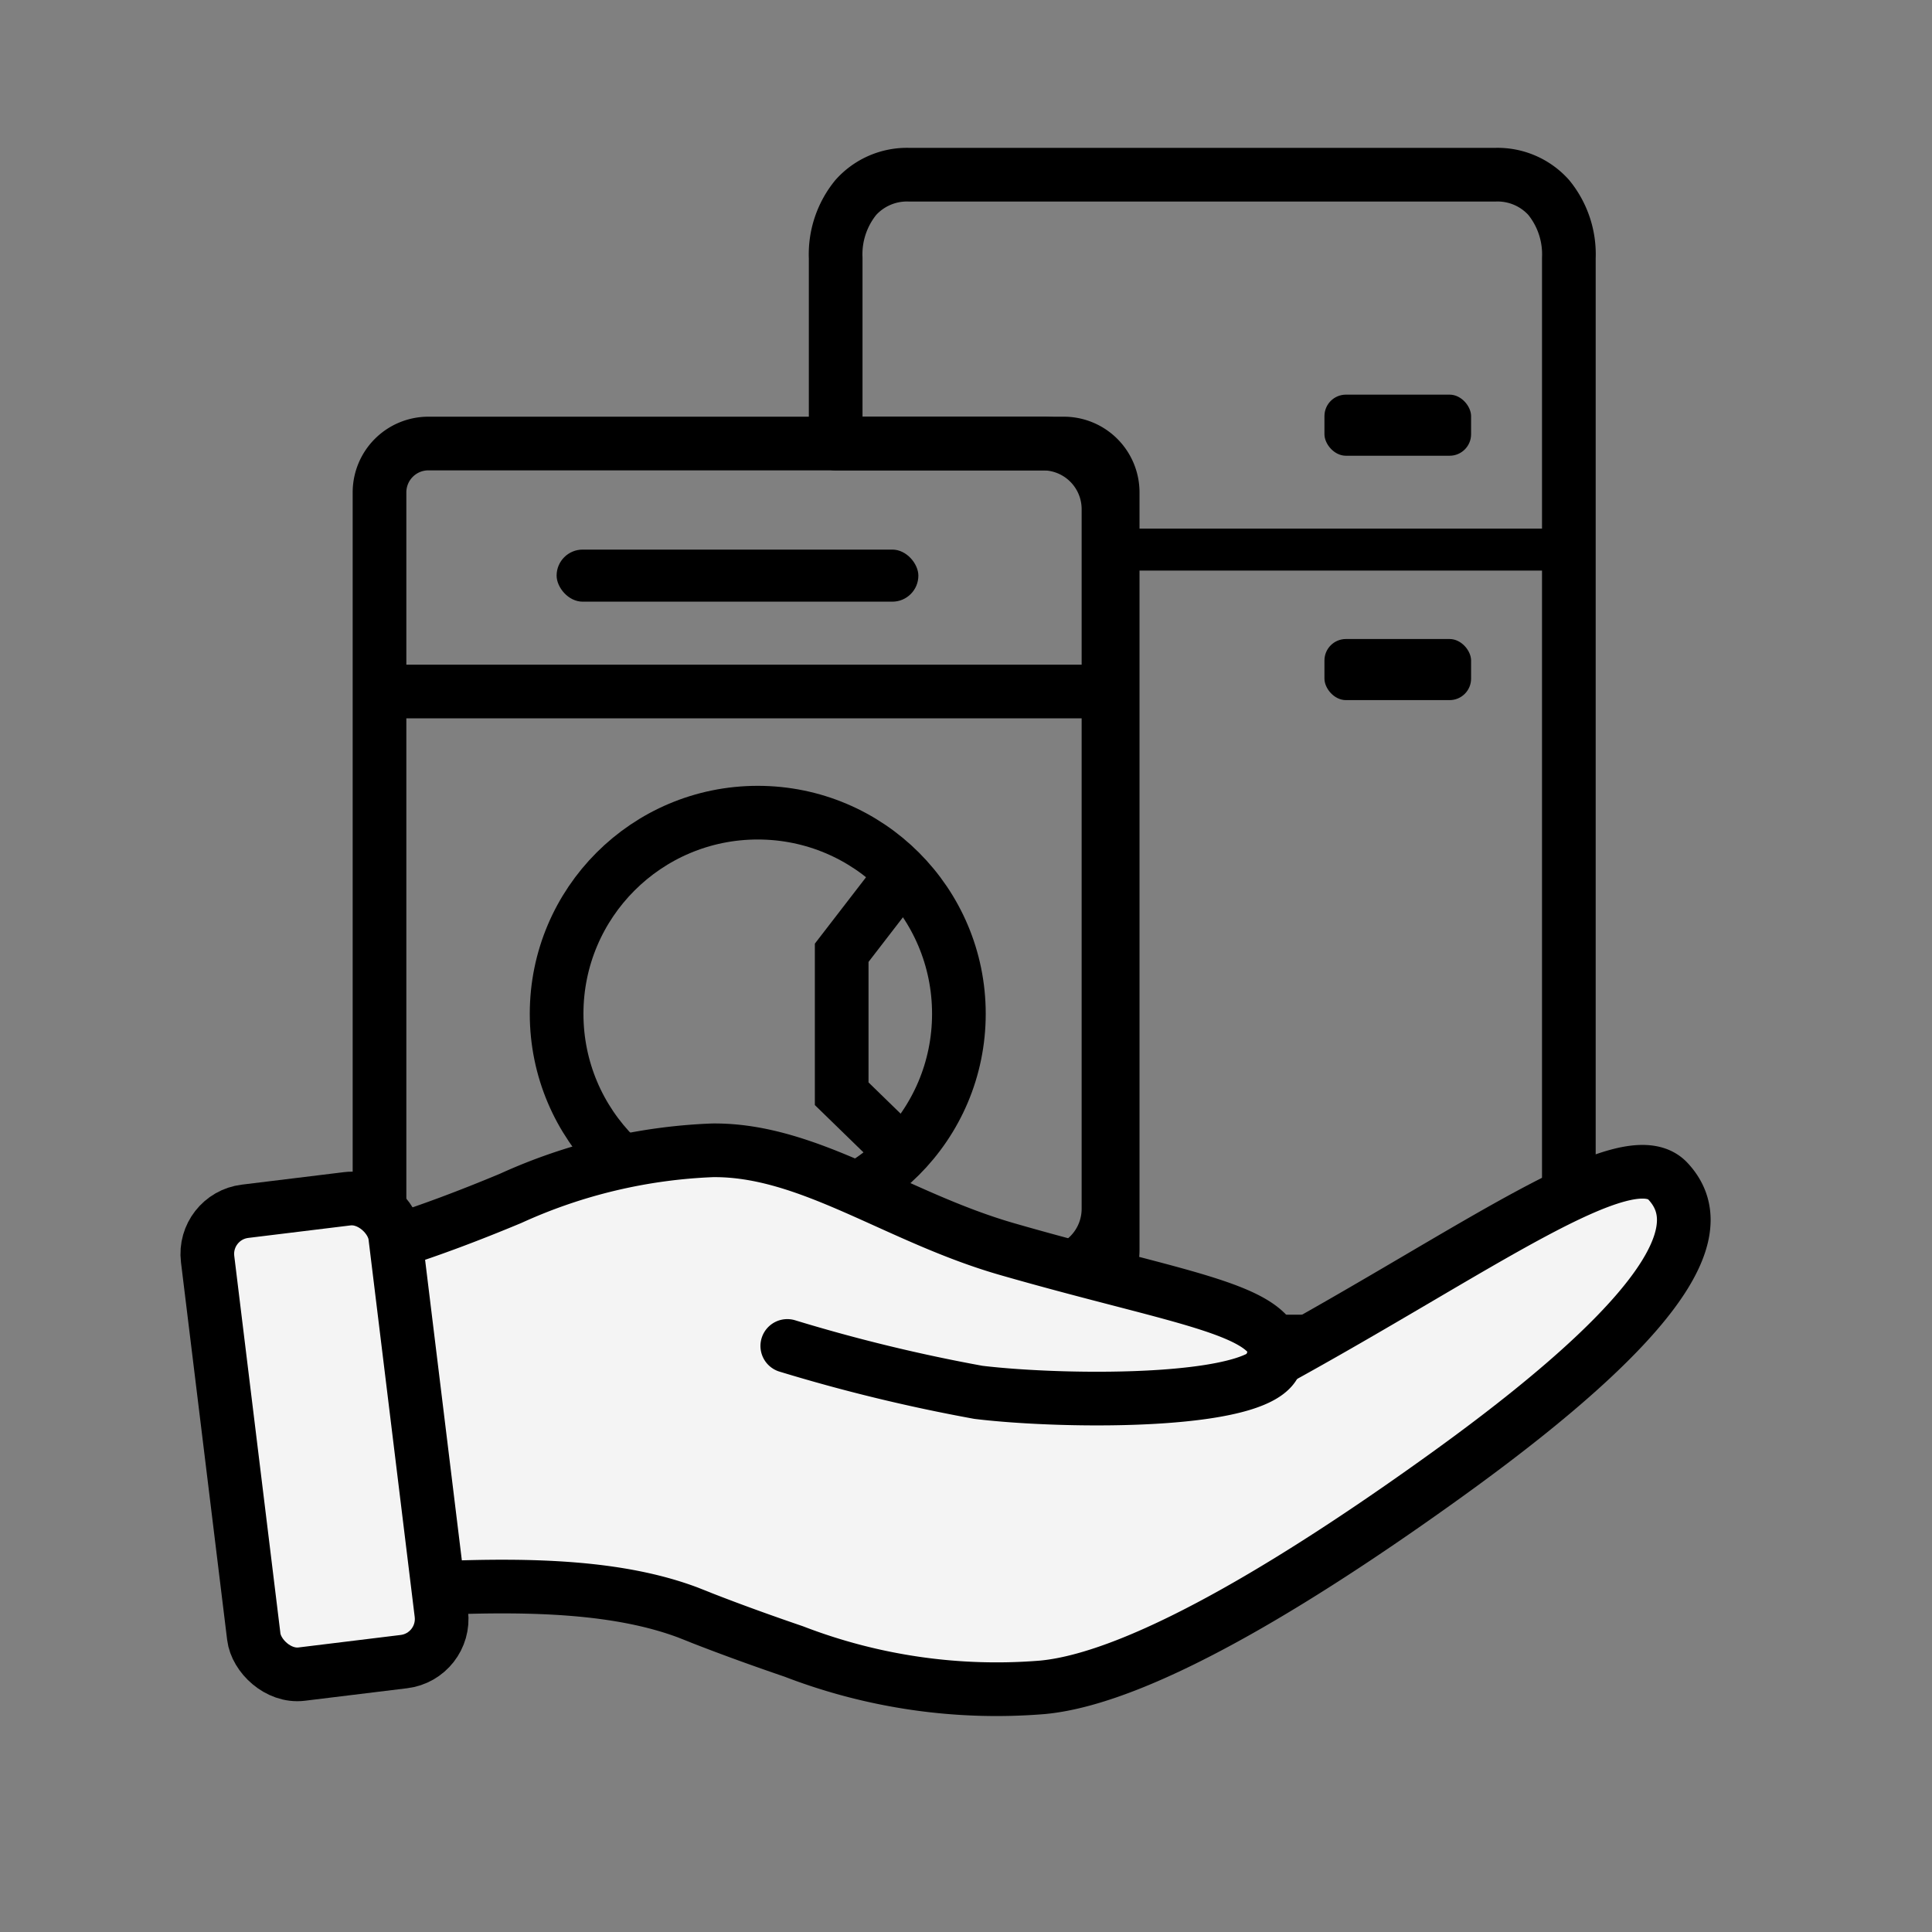 <svg xmlns="http://www.w3.org/2000/svg" width="90" height="90" viewBox="0 0 90 90">
    <rect x="0" y="0" width="90" height="90" fill="#808080" stroke="none"/>
    <g data-name="그룹 12319">
        <g transform="translate(17.679 8.138)">
            <path data-name="Combined Shape" d="M30.738 54.355H3.416A3.313 3.313 0 0 1 .05 51.23h9.6a3.057 3.057 0 0 0 3.058-3.048V15.571a3.057 3.057 0 0 0-3.058-3.048H0v-8.64a4.186 4.186 0 0 1 .937-2.821A3.2 3.2 0 0 1 3.416 0h27.322a3.2 3.2 0 0 1 2.479 1.062 4.186 4.186 0 0 1 .937 2.821v46.589a4.186 4.186 0 0 1-.937 2.821 3.2 3.2 0 0 1-2.479 1.062z" transform="translate(21.25)" style="stroke-miterlimit:10;stroke-linecap:round;stroke-linejoin:round;stroke:#000;stroke-width:2.5px;fill:none"/>
            <path d="M0 2.277A2.277 2.277 0 0 1 2.277 0h29.6a2.277 2.277 0 0 1 2.277 2.277v35.292a2.277 2.277 0 0 1-2.277 2.277h-29.6A2.277 2.277 0 0 1 0 37.569V12.814h0z" transform="translate(0 12.523)" style="stroke-miterlimit:10;stroke-linecap:round;stroke-linejoin:round;stroke:#000;stroke-width:2.5px;fill:none"/>
            <path data-name="Rectangle" d="M35.011 16.485h20.495v1.958H35.011z"/>
            <rect data-name="Rectangle" width="6.831" height="2.846" rx="1" transform="translate(44.019 10.246)"/>
            <rect data-name="Rectangle" width="6.831" height="2.846" rx="1" transform="translate(44.019 21.63)"/>
            <rect data-name="Rectangle" width="16.852" height="2.426" rx="1.213" transform="translate(8.25 17.464)"/>
            <g data-name="그룹 12342" transform="translate(8.25 29.719)">
                <circle cx="9.37" cy="9.37" r="9.37" style="stroke-miterlimit:10;stroke-linecap:round;stroke-linejoin:round;stroke:#000;stroke-width:2.5px;fill:none"/>
                <path data-name="패스 48016" d="m20.456 25.1-3.375 4.378v6.567l3.375 3.284" transform="translate(-3.801 -22.951)" style="stroke:#000;stroke-width:2.5px;fill:none"/>
            </g>
            <path data-name="패스 48017" d="M0 21h34.081" transform="translate(0 3.075)" style="stroke:#000;stroke-width:2.5px;fill:none"/>
        </g>
        <g data-name="그룹 12341" transform="translate(9.429 53.115)">
            <path data-name="패스 48015" d="M7.913 39.183 9.939 55a33.567 33.567 0 0 1 12.22 1.677c6.23 2.157 18.45 5.752 27.555-1.677s17.971-11.981 18.21-15.815-.959-3.834-4.073-3.115-14.137 8.147-14.137 8.147-2.156-3.117-10.782-5.034-11.022-4.793-15.1-5.032-15.919 5.032-15.919 5.032z" transform="translate(1.095 -34.143)" style="fill:#f4f4f4"/>
            <path data-name="패스 383" d="M13.681 59.345c4.41-.185 8.443-.056 11.63 1.138l.406.16c.072.03.147.057.217.088v0c1.372.536 2.813 1.058 4.313 1.57a26.251 26.251 0 0 0 11.587 1.669c4.864-.457 12.811-5.564 18.858-9.921 11.628-8.38 11.951-11.859 10.276-13.654-1.876-2.011-8.9 3.2-18.437 8.423" transform="translate(-2.697 -38.483)" style="stroke-linecap:round;stroke-linejoin:round;stroke:#000;stroke-width:2.5px;fill:none"/>
            <path data-name="패스 384" d="M29.575 47.93a78.891 78.891 0 0 0 8.9 2.161c4.123.5 13.794.579 13.882-1.62.091-2.265-4.34-2.691-12.551-5.054-5.165-1.488-9.231-4.645-13.708-4.6a24.979 24.979 0 0 0-9.407 2.237c-1.971.823-3.725 1.477-5.357 2" transform="translate(-2.329 -38.346)" style="stroke-linecap:round;stroke-linejoin:round;stroke:#000;stroke-width:2.5px;fill:none"/>
            <path data-name="사각형 4659" d="M3.079 0h2.644A3.079 3.079 0 0 1 8.8 3.079v15.563a3.079 3.079 0 0 1-3.079 3.079H3.078A3.078 3.078 0 0 1 0 18.643V3.079A3.079 3.079 0 0 1 3.079 0z" transform="rotate(-6.972 29.17 1.777)" style="fill:#f4f4f4"/>
            <rect data-name="사각형 266" width="8.802" height="21.721" rx="2" transform="rotate(-6.972 29.17 1.777)" style="stroke-linecap:round;stroke-linejoin:round;stroke:#000;stroke-width:2.5px;fill:none"/>
        </g>
    </g>
</svg>
